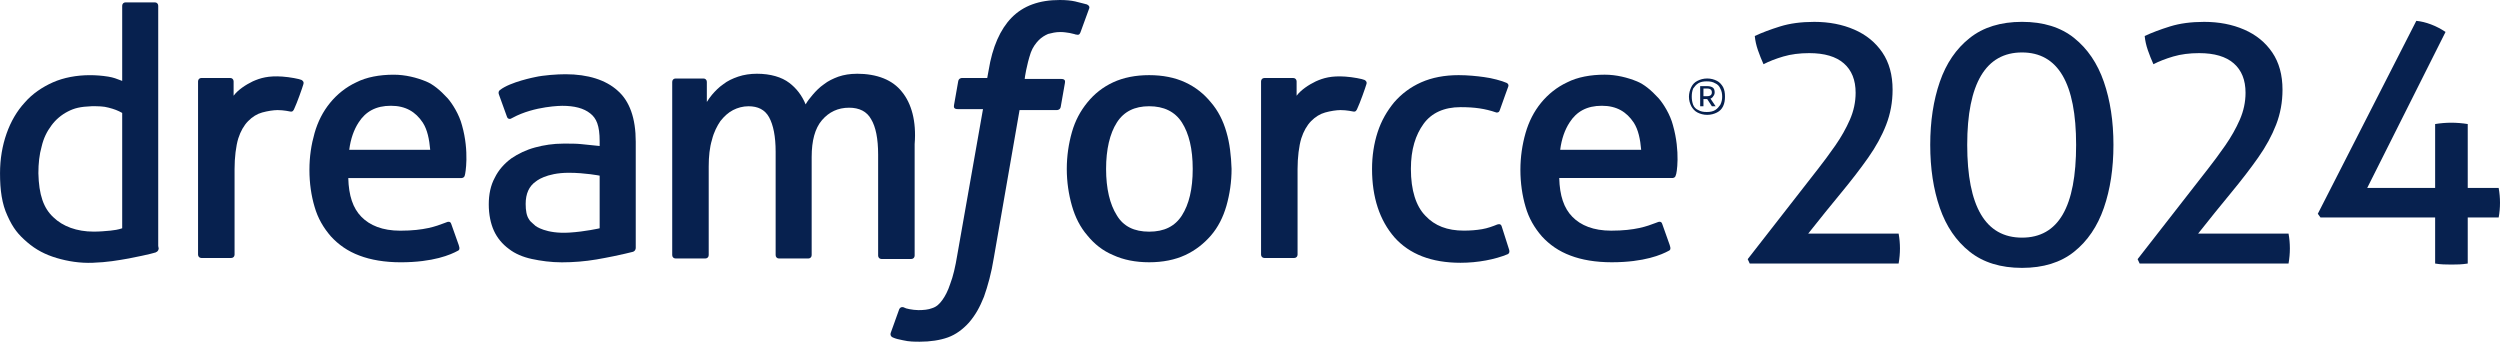 <?xml version="1.0" encoding="UTF-8"?>
<svg xmlns="http://www.w3.org/2000/svg" width="812" height="111" viewBox="0 0 812 111" fill="none">
  <g clip-path="url(#clip0_9340_619)">
    <path d="M590.04 55.462C592.152 52.77 594.168 50.044 596.101 47.276C598.027 44.508 599.608 41.705 600.85 38.868C602.086 36.031 602.707 33.118 602.707 30.137C602.707 25.988 601.43 22.806 598.883 20.583C596.336 18.361 592.587 17.256 587.637 17.256C584.51 17.256 581.707 17.622 579.229 18.347C576.75 19.079 574.603 19.914 572.788 20.86C572.132 19.403 571.531 17.898 570.986 16.331C570.441 14.765 570.095 13.218 569.95 11.693C572.277 10.602 575.024 9.567 578.193 8.58C581.362 7.593 585.055 7.103 589.273 7.103C594.078 7.103 598.407 7.938 602.266 9.615C606.125 11.293 609.162 13.764 611.385 17.035C613.608 20.307 614.713 24.352 614.713 29.149C614.713 33.153 614.022 36.936 612.635 40.504C611.254 44.073 609.307 47.635 606.794 51.203C604.281 54.772 601.368 58.554 598.061 62.558C594.748 66.561 591.165 71 587.306 75.873H616.673C616.818 76.674 616.929 77.474 616.998 78.275C617.067 79.076 617.108 79.876 617.108 80.677C617.108 81.478 617.074 82.299 616.998 83.134C616.922 83.97 616.818 84.791 616.673 85.592H568.307L567.652 84.17L590.033 55.455L590.04 55.462Z" fill="#07214F"></path>
    <path d="M639.772 81.768C635.368 78.275 632.13 73.526 630.052 67.521C627.974 61.516 626.939 54.696 626.939 47.055C626.939 39.414 627.974 32.587 630.052 26.582C632.123 20.576 635.361 15.828 639.772 12.335C644.177 8.842 649.831 7.096 656.748 7.096C663.665 7.096 669.305 8.842 673.668 12.335C678.038 15.828 681.255 20.576 683.333 26.582C685.404 32.587 686.447 39.407 686.447 47.055C686.447 54.703 685.411 61.523 683.333 67.521C681.255 73.526 678.038 78.275 673.668 81.768C669.298 85.26 663.658 87.007 656.748 87.007C649.838 87.007 644.177 85.26 639.772 81.768ZM674.324 47.055C674.324 27.044 668.463 17.035 656.748 17.035C645.033 17.035 638.951 27.044 638.951 47.055C638.951 67.065 644.881 77.184 656.748 77.184C668.615 77.184 674.324 67.141 674.324 47.055Z" fill="#07214F"></path>
    <path d="M716.684 55.462C718.796 52.77 720.812 50.044 722.745 47.276C724.671 44.508 726.252 41.705 727.495 38.868C728.73 36.031 729.351 33.118 729.351 30.137C729.351 25.988 728.074 22.806 725.527 20.583C722.98 18.361 719.231 17.256 714.281 17.256C711.154 17.256 708.351 17.622 705.873 18.347C703.394 19.079 701.247 19.914 699.432 20.86C698.776 19.403 698.175 17.898 697.63 16.331C697.085 14.765 696.739 13.218 696.595 11.693C698.921 10.602 701.669 9.567 704.837 8.58C708.006 7.593 711.699 7.103 715.917 7.103C720.722 7.103 725.051 7.938 728.91 9.615C732.769 11.293 735.806 13.764 738.029 17.035C740.252 20.307 741.357 24.352 741.357 29.149C741.357 33.153 740.666 36.936 739.279 40.504C737.898 44.073 735.951 47.635 733.438 51.203C730.926 54.772 728.012 58.554 724.705 62.558C721.392 66.561 717.809 71 713.95 75.873H743.317C743.462 76.674 743.573 77.474 743.642 78.275C743.711 79.076 743.752 79.876 743.752 80.677C743.752 81.478 743.718 82.299 743.642 83.134C743.566 83.97 743.462 84.791 743.317 85.592H694.951L694.296 84.17L716.677 55.455L716.684 55.462Z" fill="#07214F"></path>
    <path d="M784.814 6.771C786.347 6.916 787.928 7.303 789.564 7.917C791.2 8.538 792.788 9.353 794.313 10.374L768.874 61.032H790.931V40.29C791.8 40.145 792.677 40.035 793.554 39.966C794.431 39.897 795.266 39.855 796.067 39.855C797.013 39.855 797.938 39.89 798.849 39.966C799.76 40.042 800.651 40.145 801.521 40.29V61.032H811.565C811.71 61.833 811.821 62.634 811.89 63.434C811.959 64.235 812 65.036 812 65.837C812 66.637 811.966 67.459 811.89 68.294C811.814 69.129 811.71 69.916 811.565 70.641H801.521V85.599C800.575 85.744 799.684 85.833 798.849 85.875C798.014 85.909 797.158 85.93 796.281 85.93C795.404 85.93 794.514 85.909 793.602 85.875C792.691 85.84 791.8 85.744 790.931 85.599V70.641H753.7L752.823 69.44L784.814 6.778V6.771Z" fill="#07214F"></path>
    <path fill-rule="evenodd" clip-rule="evenodd" d="M352.892 1.401C352.484 1.298 352.098 1.194 351.704 1.091C350.924 0.884 350.151 0.676 349.24 0.469C347.873 0.159 346.195 0 344.221 0C337.531 0 332.361 1.864 328.557 5.75C324.905 9.484 322.323 15.234 321.108 22.848L320.652 25.332H312.437C312.437 25.332 311.374 25.332 311.222 26.423L309.855 34.195C309.703 34.975 310.007 35.438 311.07 35.438H319.279L310.918 82.851C310.311 86.586 309.552 89.851 308.64 92.177C307.881 94.51 306.97 96.222 306.058 97.464C305.147 98.707 304.236 99.638 302.717 100.108C301.502 100.577 299.976 100.729 298.306 100.729C297.395 100.729 296.18 100.57 295.42 100.418C294.509 100.26 294.053 100.108 293.446 99.797C293.446 99.797 292.535 99.487 292.072 100.418C291.92 100.805 291.313 102.517 290.705 104.222V104.235C290.098 105.947 289.49 107.645 289.338 108.032C289.034 108.812 289.49 109.433 289.946 109.585C291.009 110.054 291.768 110.206 293.287 110.517C295.268 110.986 297.091 110.986 298.761 110.986C302.11 110.986 305.299 110.517 307.888 109.585C310.477 108.653 312.755 106.941 314.729 104.767C316.855 102.282 318.229 99.79 319.596 96.374C320.811 92.95 322.026 88.601 322.786 83.783L331.153 35.748H343.316C343.316 35.748 344.38 35.748 344.531 34.658L345.898 26.886C346.05 26.105 345.746 25.643 344.683 25.643H332.823C332.823 25.332 333.431 21.136 334.798 17.091C335.405 15.379 336.468 13.985 337.386 13.046C338.298 12.114 339.361 11.493 340.431 11.023C341.646 10.713 342.861 10.402 344.38 10.402C345.443 10.402 346.506 10.561 347.424 10.713C347.935 10.844 348.287 10.92 348.542 10.975C348.894 11.051 349.067 11.085 349.247 11.175C350.462 11.486 350.613 11.175 350.917 10.554L353.81 2.623C353.955 1.898 353.306 1.581 352.968 1.415L352.898 1.381L352.892 1.401Z" fill="#07214F"></path>
    <path fill-rule="evenodd" clip-rule="evenodd" d="M51.389 1.864V79.904L51.541 80.684C51.541 80.684 51.541 81.616 50.63 81.926C50.63 81.926 50.478 82.085 50.174 82.085C50.174 82.085 48.959 82.555 41.814 83.949C38.314 84.57 34.821 85.191 30.106 85.35C25.998 85.509 22.05 84.881 18.398 83.797C14.746 82.706 11.708 81.153 8.823 78.668C5.937 76.183 4.259 74.161 2.437 70.116C0.614 66.23 0.007 61.723 0.007 56.283C0.007 51.617 0.766 47.269 2.133 43.383C3.5 39.496 5.481 36.073 8.063 33.277C10.493 30.482 13.69 28.3 17.183 26.747C20.683 25.194 24.935 24.414 29.195 24.414C31.169 24.414 33.15 24.573 35.125 24.884C36.809 25.146 38.052 25.643 39.136 26.071C39.322 26.147 39.508 26.216 39.688 26.285V1.864C39.688 1.242 40.144 0.773 40.751 0.773H50.326C50.934 0.773 51.389 1.242 51.389 1.864ZM35.732 74.927C37.099 74.769 38.314 74.617 39.688 74.147V36.68C38.321 35.9 37.106 35.438 35.277 34.968C33.606 34.499 31.928 34.499 29.802 34.499C25.998 34.658 24.176 35.12 22.05 36.211C19.923 37.301 18.094 38.855 16.727 40.718C15.208 42.741 14.145 44.915 13.531 47.559C12.771 50.202 12.468 53.157 12.468 56.263C12.62 63.255 14.138 67.611 17.334 70.565C20.372 73.519 24.935 75.231 30.41 75.231C32.384 75.231 34.062 75.072 35.732 74.92V74.927Z" fill="#07214F"></path>
    <path fill-rule="evenodd" clip-rule="evenodd" d="M182.907 46.641C185.186 46.641 187.167 46.641 188.686 46.799C188.686 46.799 191.571 47.11 194.768 47.421V45.867C194.768 40.739 193.704 38.406 191.73 36.853C189.604 35.141 186.559 34.368 182.611 34.368C182.611 34.368 173.643 34.368 166.491 38.254L165.883 38.565C165.883 38.565 164.972 38.875 164.668 37.943L162.087 30.792C161.631 29.702 162.39 29.239 162.39 29.239C165.739 26.596 173.795 25.043 173.795 25.043C176.529 24.421 180.94 24.111 183.681 24.111C190.978 24.111 196.756 25.974 200.56 29.398C204.508 32.815 206.49 38.413 206.49 46.033V80.546C206.49 80.546 206.49 81.478 205.578 81.788C205.578 81.788 204.212 82.099 202.997 82.41C201.782 82.72 197.37 83.652 193.725 84.273C190.073 84.894 186.276 85.205 182.473 85.205C178.972 85.205 175.631 84.736 172.739 84.115C169.853 83.493 167.264 82.403 165.29 80.85C163.164 79.297 161.486 77.274 160.423 74.941C159.36 72.608 158.752 69.654 158.752 66.389C158.752 63.124 159.36 60.17 160.727 57.685C161.942 55.2 163.764 53.177 166.049 51.465C168.327 49.912 170.916 48.67 173.802 47.89C176.687 47.11 179.732 46.648 182.921 46.648L182.907 46.641ZM173.139 72.663C173.36 72.856 173.615 73.084 173.933 73.374C173.933 73.374 177.281 76.018 184.882 75.549C190.053 75.238 194.768 74.147 194.768 74.147V57.05C194.768 57.05 190.053 56.118 184.73 56.118C177.281 56.118 174.085 58.913 174.085 58.913C171.807 60.466 170.737 62.958 170.737 66.223C170.737 68.397 171.04 70.109 171.8 71.2C172.152 71.793 172.407 72.028 173.132 72.663H173.139Z" fill="#07214F"></path>
    <path fill-rule="evenodd" clip-rule="evenodd" d="M398.344 42.906C397.281 39.172 395.603 35.907 393.325 33.27C391.047 30.475 388.306 28.294 384.958 26.741C381.617 25.187 377.661 24.407 373.25 24.407C368.839 24.407 364.89 25.187 361.542 26.741C358.2 28.294 355.46 30.468 353.182 33.27C350.903 36.066 349.226 39.179 348.163 42.906C347.1 46.641 346.492 50.679 346.492 54.875C346.492 59.072 347.1 63.117 348.163 66.844C349.226 70.579 350.896 73.844 353.182 76.48C355.46 79.276 358.2 81.457 361.542 82.851C364.89 84.404 368.839 85.184 373.25 85.184C377.661 85.184 381.617 84.404 384.958 82.851C388.299 81.298 391.04 79.117 393.325 76.48C395.603 73.837 397.274 70.572 398.344 66.844C399.407 63.11 400.015 59.072 400.015 54.875C399.863 50.52 399.407 46.482 398.344 42.906ZM387.395 54.875C387.395 61.405 386.18 66.382 383.895 69.957C381.617 73.533 378.117 75.245 373.25 75.245C368.383 75.245 364.89 73.533 362.757 69.957C360.478 66.382 359.257 61.253 359.257 54.875C359.257 48.497 360.472 43.369 362.757 39.793C365.035 36.218 368.535 34.506 373.25 34.506C377.965 34.506 381.617 36.218 383.895 39.793C386.173 43.369 387.395 48.346 387.395 54.875Z" fill="#07214F"></path>
    <path fill-rule="evenodd" clip-rule="evenodd" d="M486.384 72.912C486.384 72.912 487.447 72.442 487.751 73.533L490.181 81.153C490.485 82.244 489.725 82.555 489.725 82.555C485.625 84.266 479.998 85.35 474.372 85.35C464.942 85.35 457.797 82.555 452.937 77.109C448.07 71.51 445.64 64.049 445.64 54.875C445.64 50.679 446.247 46.634 447.462 42.906C448.677 39.172 450.507 36.066 452.785 33.27C455.215 30.475 458.107 28.294 461.6 26.741C465.094 25.187 469.201 24.407 473.764 24.407C476.802 24.407 479.694 24.718 481.973 25.029C484.554 25.339 487.903 26.271 489.27 26.892C489.421 26.892 490.181 27.362 489.877 28.135C489.539 29.067 489.235 29.909 488.945 30.703L488.931 30.744V30.758H488.924V30.765V30.779H488.917C488.303 32.47 487.758 33.961 487.15 35.734C486.846 36.825 485.935 36.514 485.935 36.514C482.283 35.272 478.942 34.803 474.379 34.803C469.056 34.803 464.949 36.666 462.367 40.242C459.785 43.817 458.259 48.484 458.259 54.855C458.259 61.847 459.93 66.982 462.974 70.089C466.019 73.353 470.119 74.906 475.442 74.906C477.575 74.906 479.549 74.748 481.372 74.437C483.194 74.126 484.872 73.505 486.391 72.884L486.384 72.912Z" fill="#07214F"></path>
    <path fill-rule="evenodd" clip-rule="evenodd" d="M543.393 40.732C542.482 37.157 540.203 33.581 538.678 31.869C536.248 29.225 533.97 27.362 531.685 26.43C528.64 25.187 524.995 24.256 521.191 24.256C516.628 24.256 512.376 25.036 509.027 26.741C505.686 28.294 502.794 30.627 500.515 33.422C498.237 36.218 496.567 39.483 495.497 43.217C494.433 46.944 493.826 50.989 493.826 55.186C493.826 59.383 494.433 63.579 495.497 67.155C496.56 70.882 498.389 73.995 500.819 76.791C503.249 79.435 506.294 81.609 510.091 83.01C513.742 84.411 518.299 85.184 523.469 85.184C534.115 85.184 539.734 82.7 542.019 81.45C542.475 81.291 542.778 80.829 542.323 79.587L539.893 72.746C539.589 71.655 538.526 72.125 538.526 72.125C538.243 72.228 537.939 72.346 537.615 72.463C535.04 73.443 531.16 74.92 523.318 74.92C517.539 74.92 513.432 73.209 510.698 70.413C507.957 67.617 506.59 63.572 506.439 57.823H543.234C543.234 57.823 544.145 57.823 544.297 56.891C544.601 56.58 545.816 49.27 543.386 40.725L543.393 40.732ZM506.749 48.656C507.205 45.081 508.268 42.126 509.787 39.793C512.065 36.218 515.413 34.354 520.28 34.354C525.147 34.354 528.336 36.377 530.621 39.793C532.14 42.126 532.755 45.233 533.051 48.656H506.749Z" fill="#07214F"></path>
    <path fill-rule="evenodd" clip-rule="evenodd" d="M443.196 25.96C443.5 26.119 444.107 26.582 443.803 27.362C443.5 28.452 441.67 33.581 440.911 35.134C440.607 35.914 440.303 36.377 439.544 36.225C439.544 36.225 437.411 35.755 435.436 35.755C434.07 35.755 432.095 36.066 430.418 36.535C428.747 37.005 427.228 37.936 425.854 39.331C424.488 40.732 423.424 42.596 422.665 44.929C421.906 47.414 421.45 51.148 421.45 54.875V82.7C421.45 83.321 420.994 83.79 420.387 83.79H410.653C410.045 83.79 409.59 83.321 409.59 82.7V26.43C409.59 25.809 410.045 25.339 410.653 25.339H420.076C420.684 25.339 421.139 25.809 421.139 26.43V31.096C422.506 29.232 425.088 27.52 427.373 26.43C429.803 25.339 432.392 24.566 436.955 24.877C439.385 25.036 442.582 25.657 443.189 25.967L443.196 25.96Z" fill="#07214F"></path>
    <path fill-rule="evenodd" clip-rule="evenodd" d="M145.353 31.869C146.871 33.581 149.156 37.157 150.068 40.732C152.498 49.284 151.131 56.587 150.979 56.898C150.827 57.83 149.916 57.83 149.916 57.83H113.12C113.272 63.579 114.639 67.624 117.38 70.42C120.113 73.215 124.221 74.927 129.999 74.927C137.842 74.927 141.714 73.45 144.296 72.47C144.614 72.346 144.918 72.235 145.201 72.132C145.201 72.132 146.264 71.662 146.568 72.753L148.998 79.593C149.453 80.836 149.149 81.305 148.694 81.457C146.416 82.7 140.789 85.191 130.144 85.191C124.974 85.191 120.41 84.411 116.765 83.017C112.961 81.616 109.924 79.442 107.494 76.798C105.064 74.002 103.235 70.889 102.171 67.162C101.108 63.586 100.501 59.541 100.501 55.193C100.501 50.844 101.108 46.951 102.171 43.224C103.235 39.489 104.905 36.225 107.19 33.429C109.468 30.634 112.361 28.3 115.702 26.747C119.05 25.036 123.303 24.262 127.866 24.262C131.67 24.262 135.315 25.194 138.359 26.437C140.638 27.369 142.923 29.232 145.353 31.876V31.869ZM116.468 39.793C114.95 42.126 113.887 45.081 113.431 48.656H139.733C139.429 45.232 138.822 42.126 137.303 39.793C135.025 36.377 131.829 34.354 126.962 34.354C122.095 34.354 118.754 36.218 116.468 39.793Z" fill="#07214F"></path>
    <path fill-rule="evenodd" clip-rule="evenodd" d="M98.526 27.362C98.83 26.582 98.223 26.119 97.919 25.96C97.311 25.65 94.115 25.029 91.685 24.87C87.122 24.559 84.54 25.339 82.11 26.423C79.832 27.514 77.243 29.218 75.876 31.089V26.423C75.876 25.802 75.42 25.332 74.813 25.332H65.39C64.782 25.332 64.326 25.802 64.326 26.423V82.7C64.326 83.321 64.782 83.79 65.39 83.79H75.124C75.731 83.79 76.187 83.321 76.187 82.7V54.875C76.187 51.141 76.642 47.414 77.402 44.929C78.161 42.596 79.224 40.732 80.598 39.331C81.972 37.929 83.484 36.998 85.161 36.535C86.839 36.073 88.813 35.755 90.18 35.755C92.154 35.755 94.288 36.225 94.288 36.225C95.047 36.383 95.351 35.914 95.654 35.134C96.414 33.581 98.236 28.452 98.54 27.362H98.526Z" fill="#07214F"></path>
    <path fill-rule="evenodd" clip-rule="evenodd" d="M278.231 23.945C284.92 23.945 289.939 25.967 292.976 29.854C296.021 33.581 297.685 39.338 297.077 46.799V83.024C297.077 83.645 296.621 84.115 296.014 84.115H286.28C285.673 84.115 285.217 83.645 285.217 83.024V50.223C285.217 45.094 284.458 41.208 282.939 38.716C281.572 36.231 279.135 34.982 275.794 34.982C272.142 34.982 269.256 36.383 266.978 39.027C264.7 41.671 263.63 45.709 263.63 50.996V82.865C263.63 83.486 263.174 83.956 262.567 83.956H252.991C252.384 83.956 251.928 83.486 251.928 82.865V49.284C251.928 44.307 251.169 40.58 249.802 38.088C248.435 35.603 246.15 34.513 243.113 34.513C241.29 34.513 239.613 34.982 238.094 35.755C236.575 36.535 235.201 37.778 233.986 39.331C232.923 40.884 231.86 42.906 231.252 45.391C230.493 47.876 230.189 50.83 230.189 54.095V82.858C230.189 83.48 229.734 83.949 229.126 83.949H219.399C218.792 83.949 218.336 83.48 218.336 82.858V26.589C218.336 25.967 218.792 25.498 219.399 25.498H228.519C229.126 25.498 229.582 25.967 229.582 26.589V33.118C230.037 32.339 230.645 31.565 231.252 30.785C232.316 29.543 233.531 28.3 234.904 27.369C236.271 26.278 237.949 25.505 239.771 24.884C241.594 24.262 243.72 23.952 245.853 23.952C250.265 23.952 253.91 25.043 256.347 26.906C258.625 28.618 260.454 30.951 261.669 33.905C262.277 32.815 263.036 31.883 263.947 30.799C265.01 29.557 266.225 28.314 267.599 27.382C268.966 26.292 270.637 25.519 272.307 24.898C274.13 24.276 276.111 23.966 278.237 23.966L278.231 23.945Z" fill="#07214F"></path>
    <path fill-rule="evenodd" clip-rule="evenodd" d="M559.665 34.506C560.12 33.574 560.272 32.483 560.272 31.4C560.272 30.157 560.12 29.225 559.665 28.294C559.209 27.514 558.602 26.741 557.69 26.271C556.779 25.802 555.716 25.491 554.501 25.491C553.286 25.491 552.223 25.802 551.311 26.271C550.4 26.741 549.793 27.362 549.33 28.294C548.875 29.225 548.571 30.316 548.571 31.4C548.571 32.642 548.875 33.574 549.33 34.506C549.786 35.286 550.393 36.059 551.311 36.528C552.223 36.998 553.286 37.308 554.501 37.308C555.716 37.308 556.779 36.998 557.69 36.528C558.602 36.059 559.209 35.438 559.665 34.506ZM558.753 28.756C559.209 29.536 559.361 30.468 559.361 31.4C559.361 32.332 559.209 33.112 558.753 34.043C558.298 34.665 557.842 35.286 557.083 35.755C556.323 36.225 555.412 36.377 554.349 36.377C553.286 36.377 552.368 36.218 551.608 35.755C550.849 35.445 550.241 34.823 549.938 34.043C549.634 33.263 549.482 32.332 549.482 31.4C549.482 30.309 549.634 29.536 549.938 28.756C550.393 28.135 550.849 27.514 551.608 27.044C552.368 26.575 553.279 26.423 554.349 26.423C555.419 26.423 556.323 26.582 557.083 27.044C557.842 27.355 558.45 27.976 558.753 28.756ZM557.228 34.506L555.557 32.021C556.013 31.862 556.316 31.552 556.468 31.241C556.772 30.93 556.924 30.461 556.924 29.998C556.924 29.377 556.772 28.756 556.316 28.445C555.861 28.135 555.253 27.976 554.494 27.976H552.216V34.506H553.279V32.173H554.494L556.013 34.506H557.228ZM554.494 31.241H553.279V28.756H554.494C555.557 28.756 556.013 29.225 556.013 29.998C556.013 30.772 555.557 31.241 554.494 31.241Z" fill="#07214F"></path>
  </g>
  <defs>
    <clipPath id="clip0_9340_619">
      <rect width="812" height="111" fill="white"></rect>
    </clipPath>
  </defs>
</svg>
